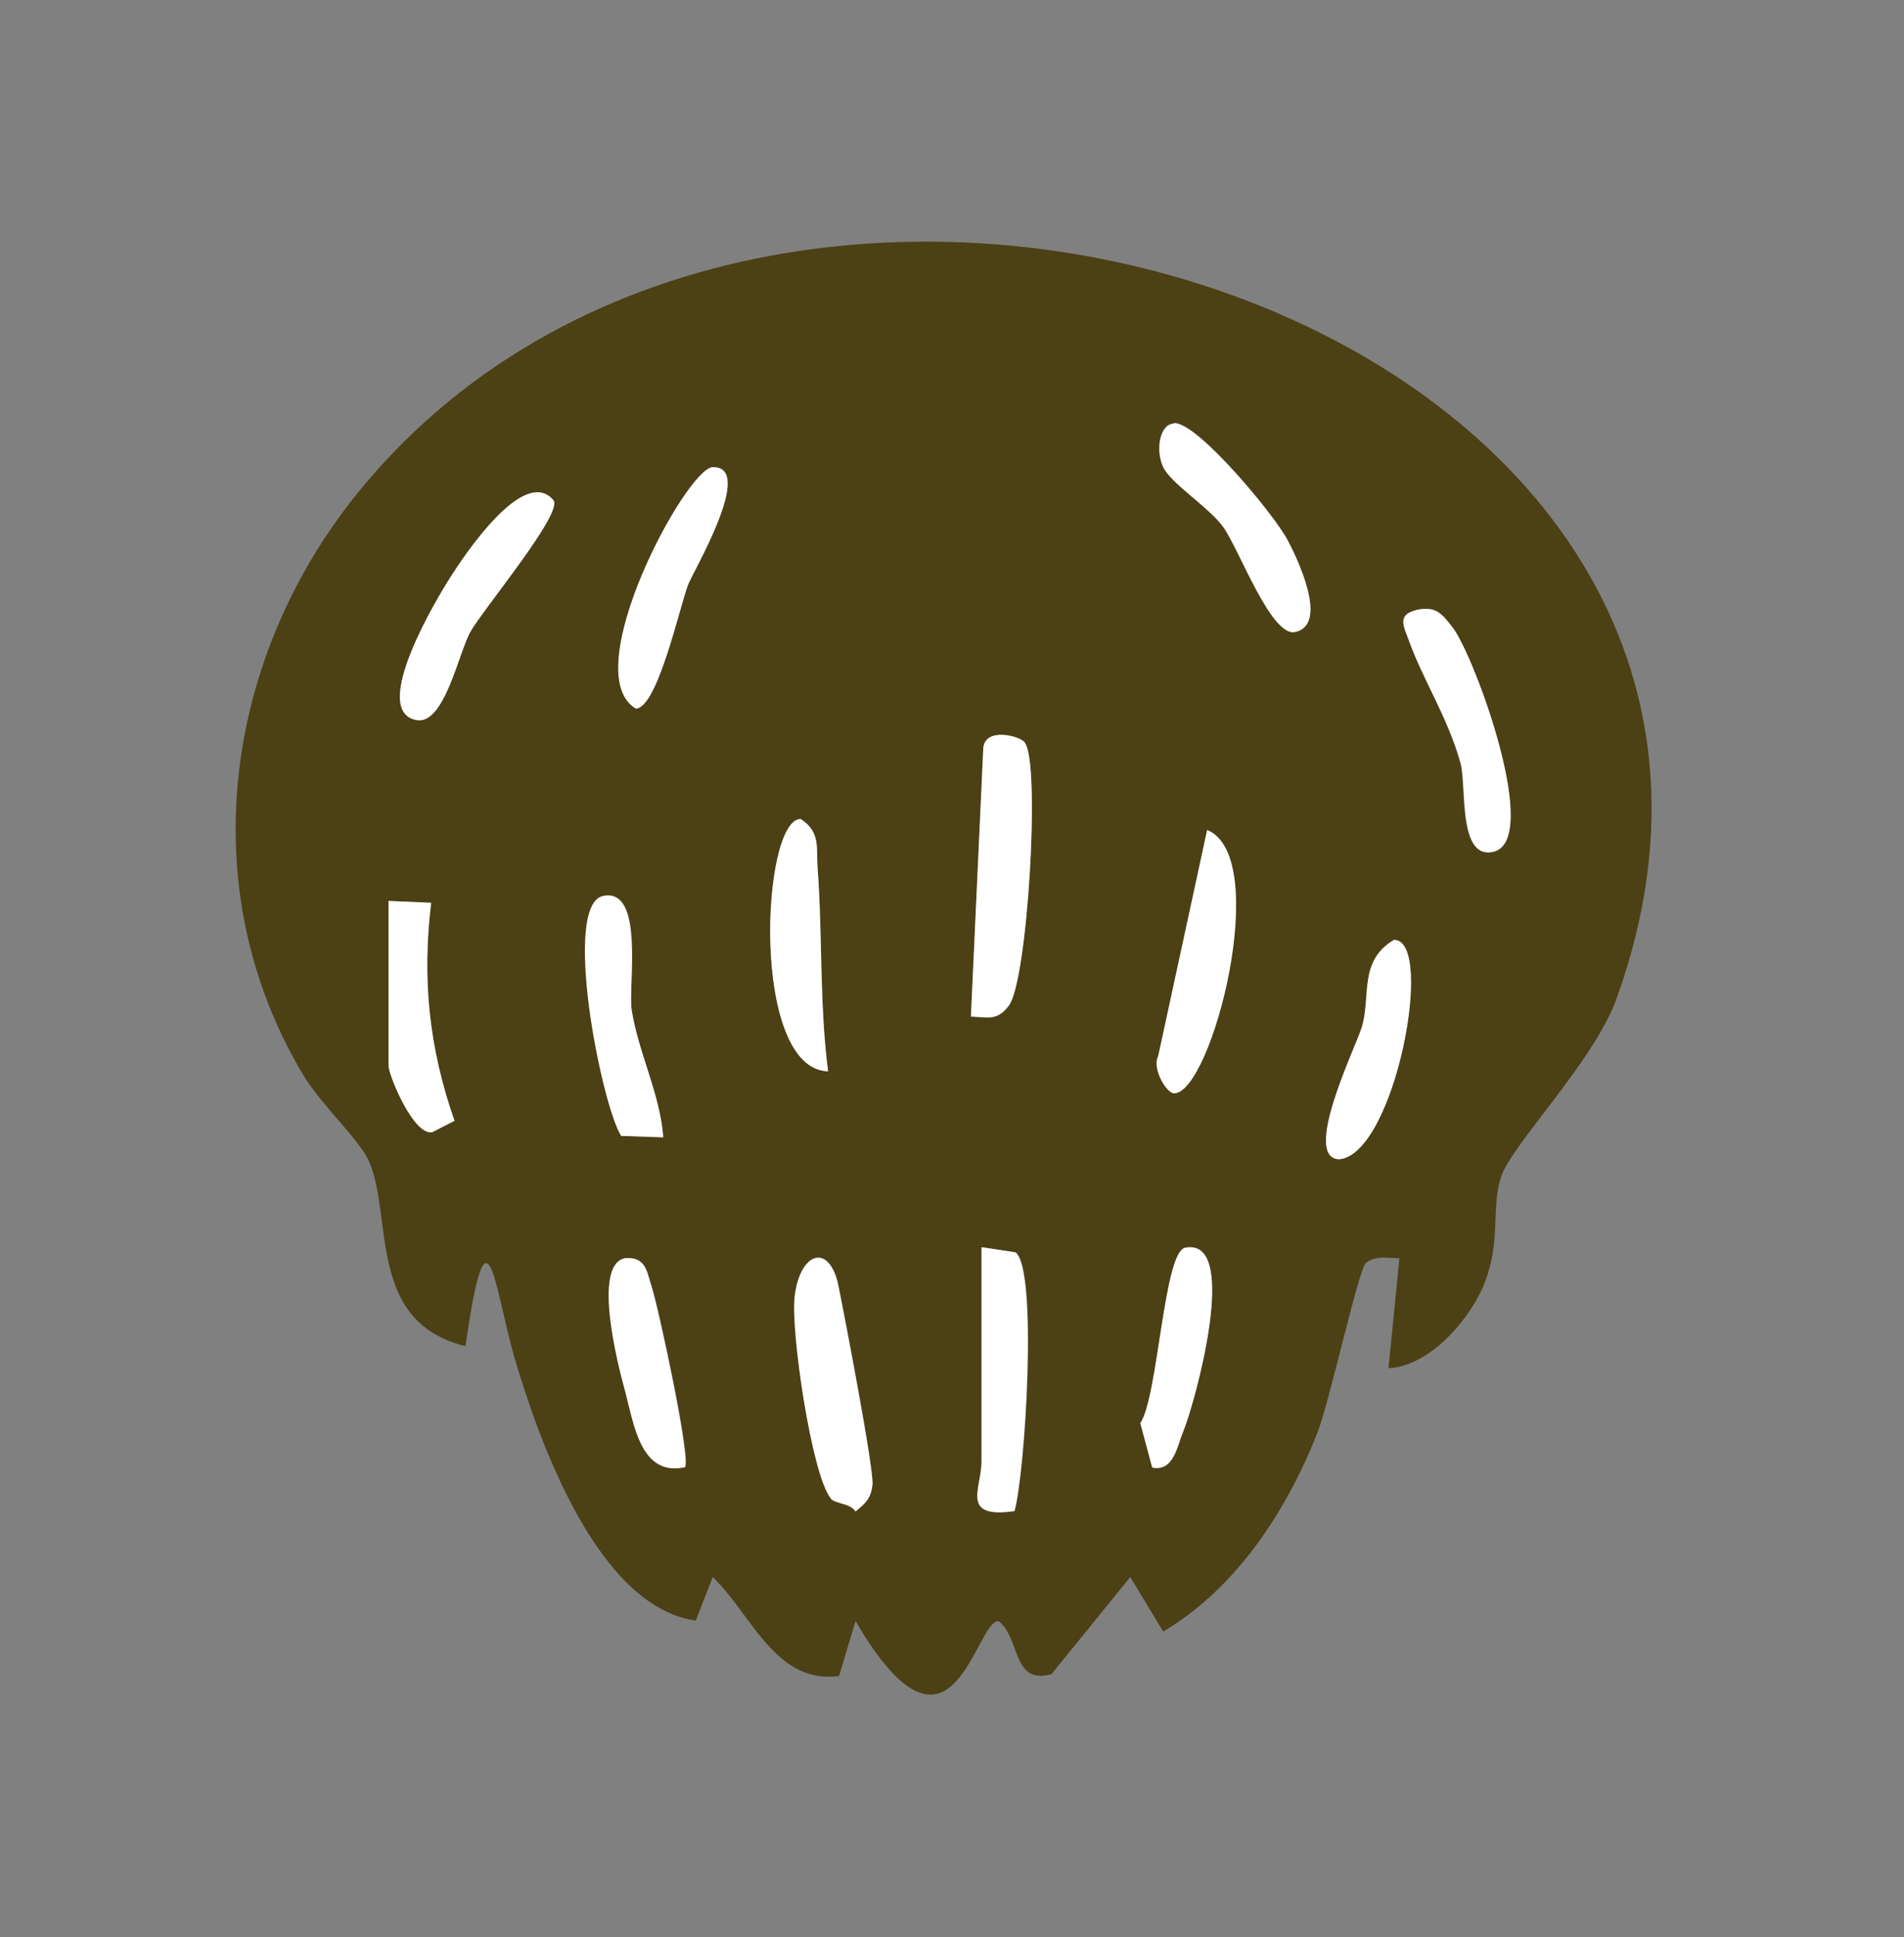 <svg xmlns="http://www.w3.org/2000/svg" fill="none" viewBox="0 0 59 60" height="60" width="59">
<rect x="0" y="0" width="59" height="60" fill="#808080" stroke="none"/>
<path fill="#4C4015" d="M43.025 42.374L43.365 38.969C42.996 38.969 42.656 38.87 42.33 39.111C42.103 39.267 41.195 43.452 40.812 44.403C39.861 46.8 38.315 49.184 36.045 50.531L35.023 48.843L32.583 51.851C31.349 52.191 31.633 50.73 30.938 50.205C30.2 50.219 29.505 55.326 26.511 50.205L26.001 51.907C24.029 52.177 23.291 49.992 22.085 48.843L21.56 50.191C18.538 49.765 16.723 44.701 15.942 42.048C15.304 39.834 15.105 36.926 14.424 41.693C11.374 40.941 12.183 37.749 11.445 35.99C11.176 35.337 9.913 34.174 9.388 33.28C5.912 27.464 6.962 20.257 11.19 15.136C24.426 -0.896 57.538 10.142 50.104 30.897C49.395 32.897 46.798 35.479 46.501 36.486C46.203 37.494 46.515 38.416 46.004 39.735C45.578 40.828 44.316 42.317 43.025 42.374ZM36.385 13.107C35.931 13.107 35.789 13.915 36.045 14.454C36.3 14.994 37.492 15.717 37.918 16.327C38.4 16.994 39.379 19.718 40.131 19.562C41.209 19.335 40.159 17.207 39.904 16.724C39.507 15.958 37.123 13.078 36.385 13.093V13.107ZM22.085 14.469C21.276 14.483 17.843 20.838 19.702 21.945C20.369 21.945 21.05 18.838 21.319 18.115C21.461 17.718 23.433 14.426 22.085 14.469ZM17.148 15.49C16.24 14.412 14.382 17.193 13.942 17.902C13.573 18.498 11.445 22.002 12.892 22.3C13.772 22.484 14.212 20.2 14.58 19.562C14.992 18.838 17.474 15.873 17.148 15.49ZM43.876 18.895C43.266 19.037 43.507 19.42 43.635 19.803C44.089 21.066 44.855 22.215 45.252 23.648C45.437 24.343 45.167 26.613 46.245 26.386C47.806 26.073 45.692 20.328 45.011 19.448C44.67 19.009 44.5 18.753 43.862 18.895H43.876ZM31.761 23.009C31.59 22.782 30.512 22.527 30.47 23.194L30.087 31.493C30.611 31.507 30.909 31.635 31.264 31.152C31.846 30.386 32.243 23.662 31.761 23.023V23.009ZM25.66 33.181C25.391 31.096 25.49 28.939 25.334 26.868C25.291 26.258 25.433 25.761 24.809 25.364C23.589 25.378 23.248 33.11 25.66 33.181ZM37.407 25.705L35.889 32.713C35.69 33.082 36.13 33.862 36.385 33.862C37.549 33.848 39.435 26.542 37.407 25.705ZM12.041 27.904V33.011C12.041 33.28 12.807 35.153 13.389 35.068L14.084 34.713C13.289 32.458 13.077 30.329 13.36 27.96L12.041 27.904ZM20.553 35.224C20.439 33.862 19.787 32.628 19.574 31.28C19.461 30.528 19.943 27.492 18.695 27.747C17.446 28.003 18.624 34.174 19.248 35.181L20.553 35.224ZM43.195 29.109C42.074 29.776 42.5 30.883 42.188 31.847C41.975 32.486 40.343 35.862 41.493 35.905C43.223 35.763 44.486 29.095 43.195 29.109ZM30.427 38.629V45.268C30.427 46.105 29.746 47.041 31.448 46.8C31.775 45.566 32.172 39.281 31.477 38.785L30.441 38.629H30.427ZM36.726 38.643C36.059 38.77 35.889 43.268 35.336 44.076L35.704 45.453C36.371 45.594 36.485 44.772 36.655 44.36C36.995 43.566 38.471 38.302 36.726 38.643ZM21.234 45.438C21.433 45.24 20.411 40.473 20.198 39.834C20.042 39.381 20.014 38.912 19.375 38.969C18.34 39.182 19.177 42.331 19.375 43.055C19.659 44.105 19.858 45.75 21.248 45.438H21.234ZM25.731 46.389C25.873 46.573 26.341 46.531 26.511 46.8C26.823 46.545 26.994 46.403 27.036 45.963C27.079 45.467 26.185 40.771 25.986 39.834C25.717 38.473 24.781 38.742 24.625 40.147C24.497 41.197 25.164 45.637 25.731 46.375V46.389Z"></path>
<path fill="white" d="M31.76 23.009C32.242 23.648 31.845 30.372 31.263 31.138C30.909 31.62 30.611 31.507 30.086 31.479L30.469 23.179C30.512 22.513 31.59 22.782 31.76 22.995V23.009Z"></path>
<path fill="white" d="M37.407 25.705C39.435 26.542 37.549 33.848 36.385 33.862C36.144 33.862 35.69 33.082 35.889 32.713L37.407 25.705Z"></path>
<path fill="white" d="M17.147 15.49C17.474 15.873 14.991 18.838 14.58 19.562C14.211 20.2 13.771 22.484 12.891 22.3C11.444 22.002 13.558 18.498 13.941 17.902C14.381 17.207 16.239 14.412 17.147 15.49Z"></path>
<path fill="white" d="M30.427 38.629L31.462 38.785C32.157 39.295 31.774 45.566 31.434 46.8C29.746 47.041 30.413 46.105 30.413 45.268V38.629H30.427Z"></path>
<path fill="white" d="M25.731 46.389C25.149 45.651 24.496 41.211 24.624 40.161C24.794 38.756 25.716 38.487 25.986 39.849C26.17 40.785 27.078 45.481 27.036 45.977C26.993 46.403 26.823 46.559 26.511 46.814C26.341 46.545 25.872 46.587 25.731 46.403V46.389Z"></path>
<path fill="white" d="M43.876 18.895C44.5 18.753 44.684 19.008 45.025 19.448C45.692 20.328 47.805 26.073 46.259 26.385C45.181 26.612 45.45 24.343 45.266 23.647C44.869 22.215 44.103 21.079 43.649 19.803C43.507 19.42 43.28 19.037 43.89 18.895H43.876Z"></path>
<path fill="white" d="M36.385 13.107C37.123 13.093 39.506 15.973 39.903 16.738C40.159 17.221 41.209 19.349 40.13 19.576C39.393 19.732 38.4 17.022 37.917 16.341C37.492 15.731 36.286 14.979 36.045 14.469C35.803 13.958 35.931 13.135 36.385 13.121V13.107Z"></path>
<path fill="white" d="M22.085 14.469C23.419 14.441 21.461 17.732 21.319 18.115C21.05 18.838 20.369 21.931 19.702 21.945C17.843 20.839 21.276 14.483 22.085 14.469Z"></path>
<path fill="white" d="M20.553 35.224L19.248 35.181C18.623 34.174 17.403 28.003 18.694 27.748C19.985 27.492 19.46 30.528 19.574 31.28C19.787 32.628 20.453 33.862 20.553 35.224Z"></path>
<path fill="white" d="M25.66 33.181C23.248 33.11 23.589 25.378 24.809 25.364C25.433 25.776 25.291 26.258 25.334 26.868C25.49 28.939 25.39 31.096 25.66 33.181Z"></path>
<path fill="white" d="M12.041 27.903L13.36 27.96C13.077 30.315 13.289 32.443 14.084 34.713L13.389 35.068C12.807 35.167 12.041 33.294 12.041 33.011V27.903Z"></path>
<path fill="white" d="M43.195 29.109C44.486 29.095 43.223 35.763 41.493 35.905C40.343 35.848 41.989 32.472 42.188 31.847C42.5 30.883 42.074 29.776 43.195 29.109Z"></path>
<path fill="white" d="M36.726 38.643C38.471 38.302 36.995 43.566 36.655 44.36C36.485 44.757 36.371 45.594 35.704 45.452L35.335 44.076C35.889 43.268 36.059 38.77 36.726 38.643Z"></path>
<path fill="white" d="M21.234 45.438C19.844 45.751 19.645 44.105 19.361 43.055C19.163 42.331 18.34 39.182 19.361 38.969C20.014 38.913 20.042 39.381 20.184 39.835C20.397 40.473 21.418 45.226 21.22 45.438H21.234Z"></path>
</svg>
